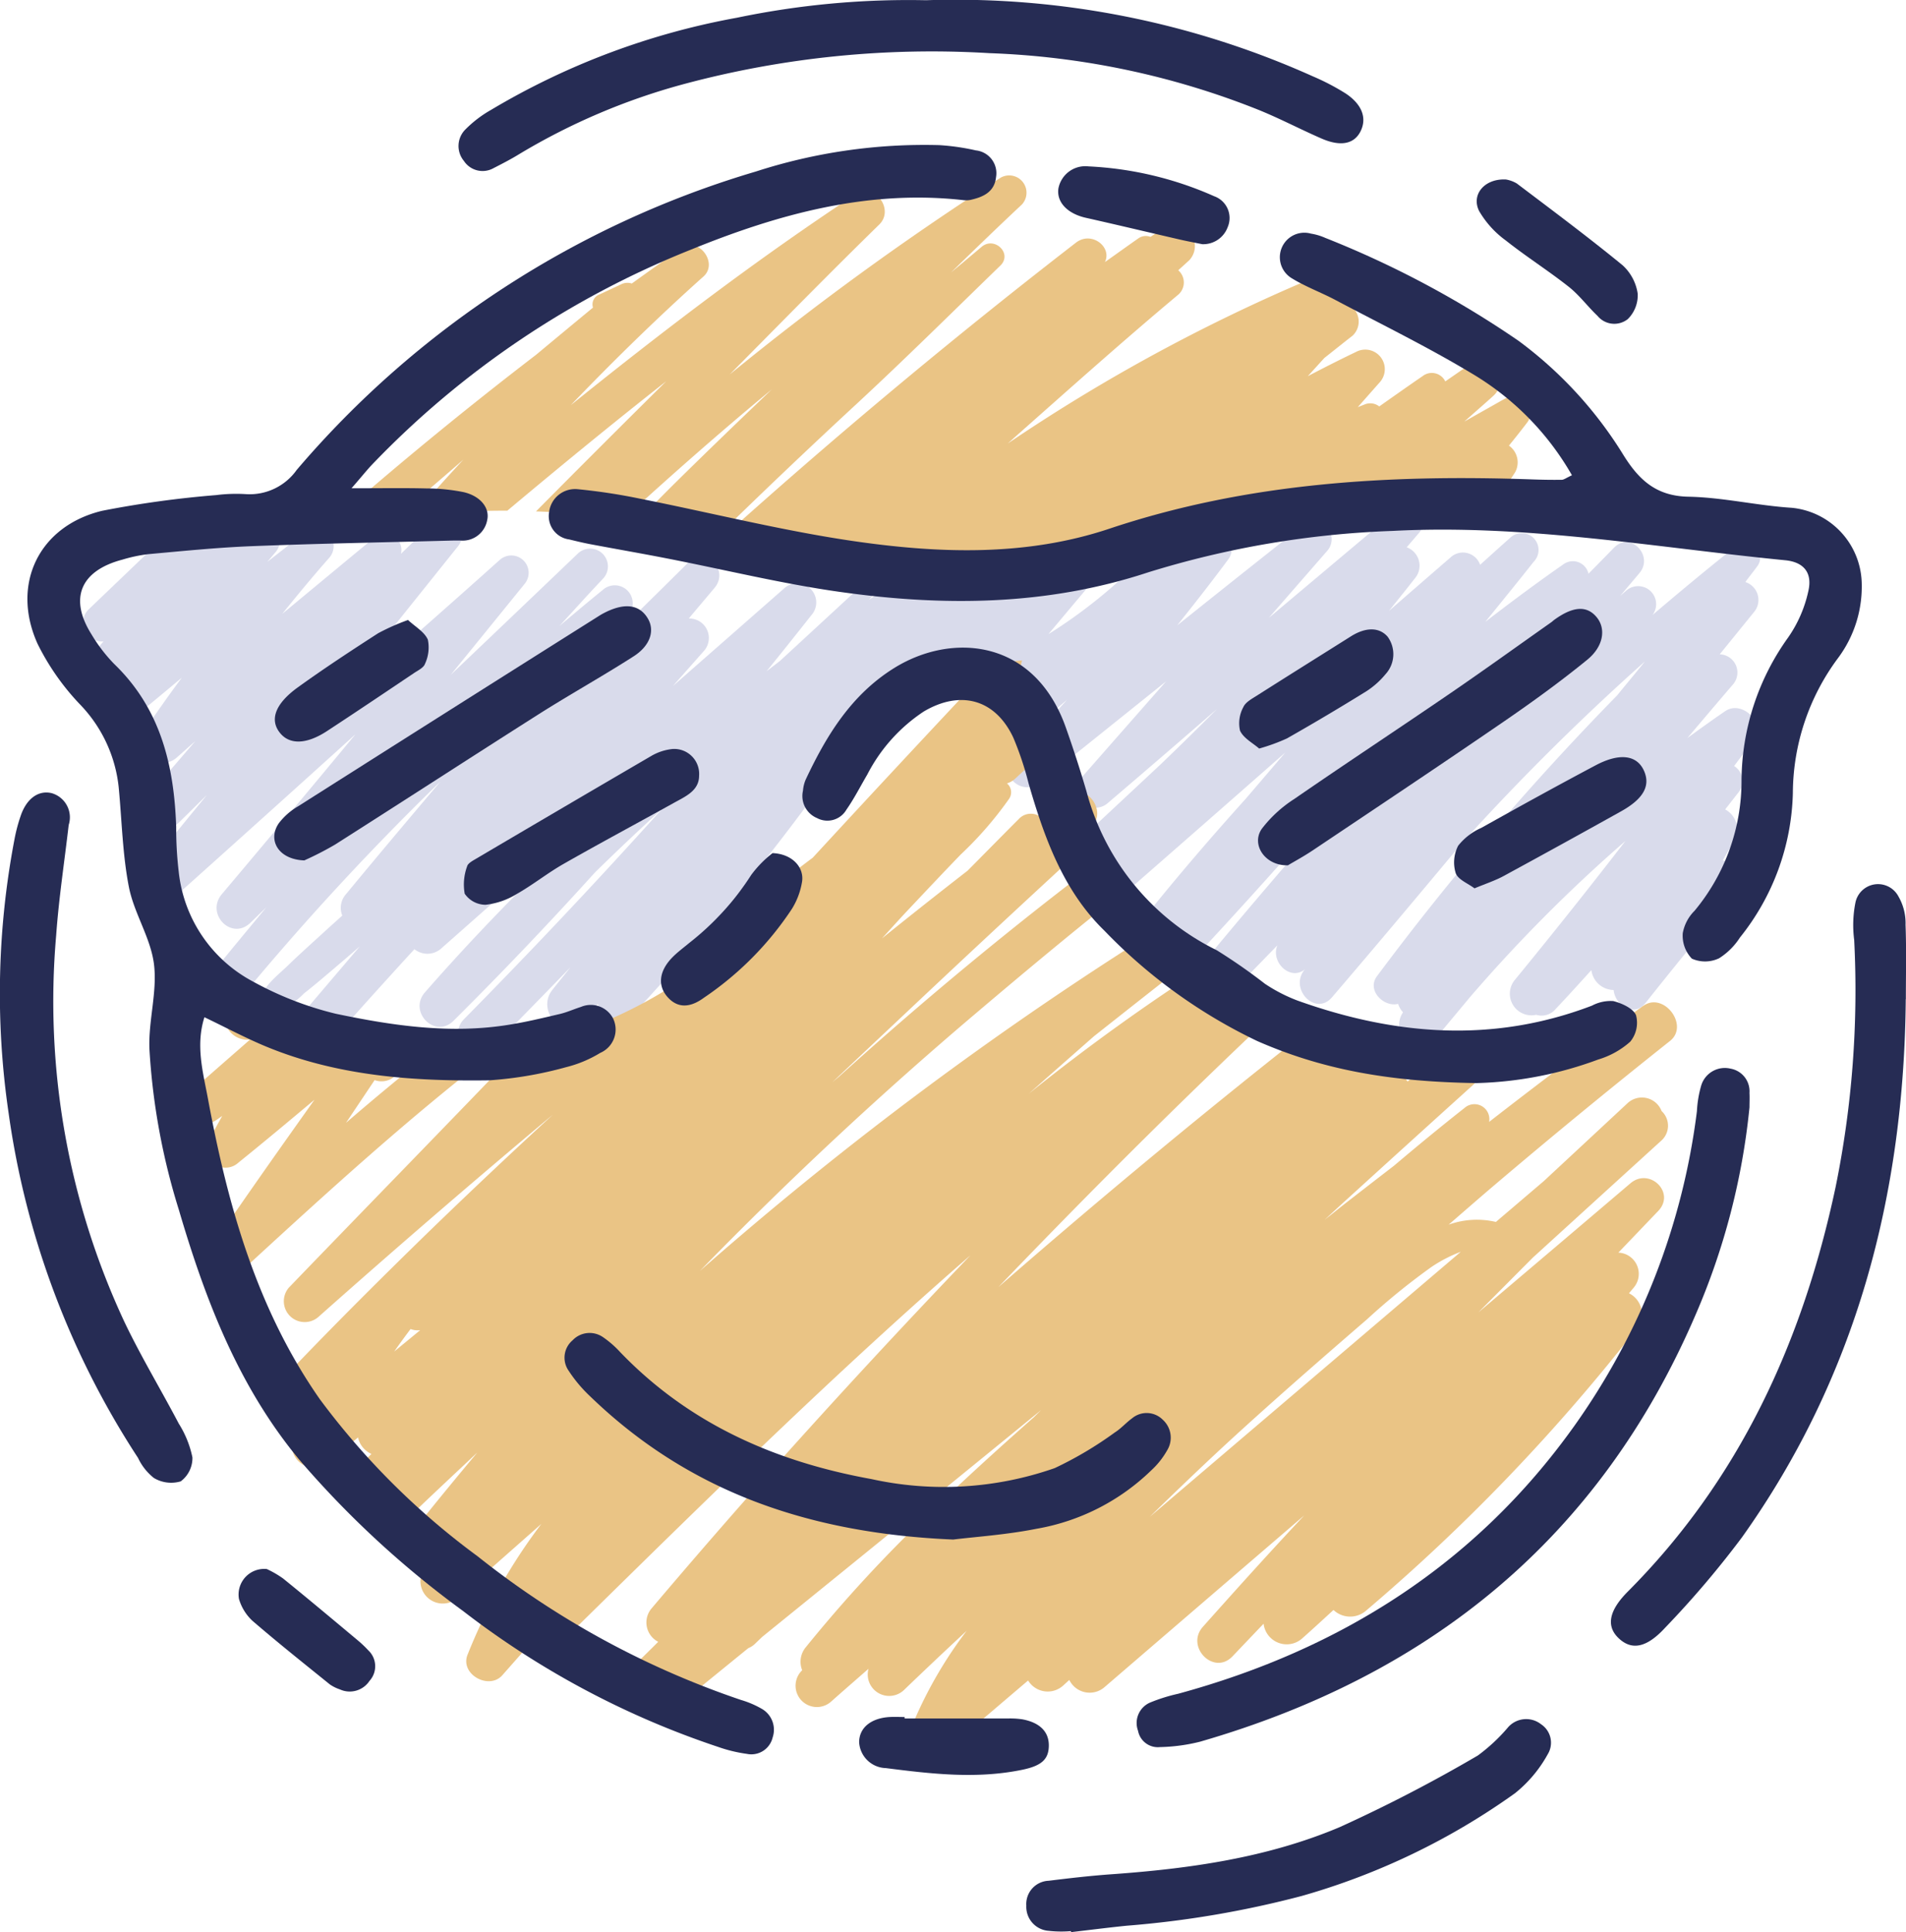 <svg id="_41" data-name="41" xmlns="http://www.w3.org/2000/svg" width="140.426" height="142.294" viewBox="0 0 140.426 142.294">
  <g id="Group_17237" data-name="Group 17237" transform="translate(6.083 12.881)">
    <path id="Path_18326" data-name="Path 18326" d="M141.374,121.095c.277-.371.565-.736.842-1.107.82-1.1-.849-2.065-1.749-1.349-2.02,1.607-4,3.253-5.957,4.918a1.327,1.327,0,0,0-1.972-1.762c-.136.116-.271.239-.407.355l1.413-1.675c1.084-1.281-.665-3.108-1.872-1.872-.623.642-1.252,1.278-1.878,1.917a1.18,1.18,0,0,0-1.81-.723c-1.968,1.371-3.892,2.8-5.792,4.266,1.188-1.471,2.388-2.933,3.559-4.421A1.237,1.237,0,0,0,124,117.894c-.736.649-1.462,1.31-2.191,1.968a1.339,1.339,0,0,0-2.188-.536q-2.265,1.96-4.527,3.93c.642-.8,1.288-1.6,1.917-2.407a1.44,1.44,0,0,0-.613-2.278c.3-.349.6-.694.894-1.042a1.171,1.171,0,0,0-1.655-1.655q-4.7,3.945-9.4,7.9,2.159-2.478,4.321-4.957a1.3,1.3,0,0,0-1.833-1.833q-4.627,3.654-9.232,7.338c1.271-1.594,2.527-3.2,3.743-4.837.971-1.307-1.039-2.582-2.13-1.643-.652.561-1.294,1.129-1.943,1.694a1.134,1.134,0,0,0-1.91-.494A37.056,37.056,0,0,1,90,124.97l3.027-3.6c.955-1.136-.287-3.166-1.7-2.207-.884.6-1.762,1.207-2.64,1.81a1.455,1.455,0,0,0-2.143-1.126c-.862.594-1.72,1.188-2.585,1.781a1.351,1.351,0,0,0-2.178-1.465c-.471.413-.939.829-1.41,1.242a.991.991,0,0,0-1.513-.349c-.694.461-1.384.923-2.078,1.381.11-.123.216-.245.326-.368a.543.543,0,0,0-.768-.768l-6.118,5.644c-.326.252-.655.5-.981.755q1.655-2.043,3.285-4.111a1.409,1.409,0,0,0-1.991-1.991q-4.1,3.6-8.206,7.2,1.147-1.292,2.291-2.588a1.436,1.436,0,0,0-1.113-2.394c.632-.758,1.275-1.507,1.907-2.265,1.094-1.31-.655-3.149-1.9-1.9q-3.238,3.219-6.515,6.4,1.016-1.229,2.03-2.462a1.322,1.322,0,0,0-1.868-1.868c-1.071.868-2.127,1.755-3.182,2.646,1.071-1.162,2.123-2.34,3.211-3.485a1.31,1.31,0,0,0-1.852-1.852q-4.681,4.477-9.374,8.942,2.72-3.34,5.434-6.686a1.276,1.276,0,0,0-1.8-1.8c-4.379,3.927-8.809,7.8-13.246,11.668Q41.429,124.833,46.5,118.5c1-1.242-.6-2.969-1.791-1.791-.794.787-1.6,1.559-2.407,2.34a1.208,1.208,0,0,0-1.978-1.181q-3.383,2.8-6.77,5.608c1.12-1.391,2.259-2.769,3.446-4.111a1.311,1.311,0,0,0-1.852-1.852c-.887.723-1.788,1.426-2.691,2.13.194-.229.384-.458.578-.684a1.352,1.352,0,0,0-1.91-1.91c-.613.523-1.236,1.029-1.855,1.542.087-.955-.794-1.991-1.781-1.268-.445.326-.9.639-1.352.955a.959.959,0,0,0-1.536-.216q-2.672,2.561-5.347,5.118a1.378,1.378,0,0,0,1.133,2.32c-.3.352-.6.7-.9,1.055a1.393,1.393,0,0,0,.874,2.359,1.619,1.619,0,0,0,2.511,1.981q1.651-1.35,3.285-2.724c-.975,1.313-1.923,2.649-2.827,4.011-1.026,1.542,1.175,2.988,2.44,1.885.465-.407.92-.82,1.384-1.226q-1.68,1.951-3.356,3.9c-1.246,1.449.716,3.479,2.12,2.12.7-.678,1.391-1.368,2.088-2.052q-2.256,2.749-4.5,5.512a1.457,1.457,0,0,0,2.059,2.059q6.709-6,13.385-12.04-4.894,5.91-9.842,11.772c-1.226,1.446.707,3.462,2.107,2.107.387-.374.774-.755,1.162-1.129-1.42,1.717-2.853,3.43-4.247,5.169-1.107,1.381.826,3.362,1.972,1.972A198.532,198.532,0,0,1,45.219,135.81c-2.34,2.762-4.676,5.531-6.98,8.322a1.508,1.508,0,0,0-.261,1.562c-.419.381-.845.755-1.262,1.139-.916.842-1.849,1.668-2.743,2.536-.758.736-1.814,1.5-2.068,2.562-.1.426.216,1.013.726.952a5.211,5.211,0,0,0,2.523-1.455c.984-.771,1.926-1.594,2.878-2.4.416-.352.823-.71,1.236-1.065q-2.454,2.885-4.911,5.766c-1.207,1.42.81,3.488,2.068,2.068q3.4-3.848,6.867-7.628a1.531,1.531,0,0,0,2.017-.09q6.462-5.692,12.856-11.468c-.836.939-1.681,1.865-2.53,2.794-4.037,3.8-7.916,7.774-11.565,11.94-1.249,1.423.729,3.456,2.1,2.1q5.363-5.329,10.429-10.933,2.435-2.386,4.95-4.682-7.12,7.909-14.6,15.489c-1.329,1.346.745,3.424,2.075,2.075q2.9-2.938,5.77-5.9c-.442.558-.894,1.11-1.336,1.668-1.265,1.594.929,3.882,2.278,2.278.352-.419.72-.826,1.075-1.246a1.482,1.482,0,0,0,2.552.813,183.966,183.966,0,0,0,17.522-22.024,1.24,1.24,0,0,0,.171-1.178c.639-.436,1.275-.874,1.91-1.31.123.923,1.21,1.8,2.143,1.155q1.805-1.244,3.614-2.485c-.265.323-.529.649-.791.971-.716.878-.074,2.772,1.281,2.2,1.075-.452,2.12-.962,3.143-1.5-.39.423-.778.845-1.168,1.268a1.247,1.247,0,0,0,1.762,1.762c.807-.684,1.613-1.375,2.42-2.059q-1.926,2.13-3.921,4.192c-1.242,1.278.581,2.972,1.91,1.91q4.656-3.727,9.313-7.464-3.1,3.519-6.192,7.041a1.352,1.352,0,0,0,1.91,1.91q4.037-3.441,8.035-6.918-2.038,2.047-4.124,4.05-2.744,2.565-5.492,5.128a1.321,1.321,0,0,0,.916,2.249c-.4.361-.8.729-1.2,1.087-1.375,1.217.639,3.208,2.01,2.01q6.472-5.644,12.921-11.317l-2.924,3.417c-2.456,2.72-4.844,5.5-7.138,8.342a1.509,1.509,0,0,0,.758,2.372c-.529,1.265,1,2.72,2.1,1.539q5.862-6.268,11.475-12.762,1.7-1.68,3.462-3.3-7.837,8.606-15.205,17.622c-1.123,1.381.7,3.333,2,2q2.444-2.512,4.889-5.031c-.52,1.246.975,2.665,2.033,1.759a.559.559,0,0,1-.039.045c-1.136,1.413.81,3.443,2.026,2.027,3.246-3.785,6.447-7.606,9.645-11.436a176.835,176.835,0,0,1,13.411-13.3c-.674.842-1.368,1.665-2.046,2.5a201.668,201.668,0,0,0-17.7,20.688c-.768,1.039.52,2.3,1.565,2.027a1.655,1.655,0,0,0,.361.623c-1.036,1.533.984,3.617,2.256,2.094q1.346-1.612,2.691-3.227a112.058,112.058,0,0,1,11.439-11.485q-3.993,5.17-8.138,10.22a1.592,1.592,0,0,0,1.565,2.582,1.344,1.344,0,0,0,1.433-.429c.891-.942,1.759-1.9,2.63-2.862a1.68,1.68,0,0,0,1.639,1.465c.116,1.133,1.488,2.046,2.359.945,2.114-2.669,4.279-5.3,6.422-7.945a1.553,1.553,0,0,0-.739-2.549c.3-.523.623-1.036.907-1.568a1.674,1.674,0,0,0-.729-2.181c.258-.336.523-.665.778-1l.01-.01h0c.077-.1.158-.2.236-.3a1.317,1.317,0,0,0-.365-1.888c.481-.645.968-1.284,1.449-1.933.916-1.239-.874-2.949-2.107-2.107-.939.642-1.865,1.31-2.788,1.981,1.113-1.31,2.227-2.627,3.346-3.93a1.342,1.342,0,0,0-.962-2.236q1.258-1.549,2.517-3.1a1.384,1.384,0,0,0-.613-2.217Z" transform="translate(-18.843 -91.148)" fill="#d9dbeb"/>
    <path id="Path_18327" data-name="Path 18327" d="M73.676,66.1c1.8-.407,3.608-.732,5.431-.965,1.639-1.42,3.295-2.824,4.927-4.25q-1.883,2.028-3.7,4.118a63.03,63.03,0,0,1,6.938-.358c3.859-3.233,7.751-6.428,11.707-9.532q-4.821,4.768-9.594,9.584c1.5.055,2.991.142,4.485.3.655.068,1.307.158,1.956.255,3.572-3.262,7.2-6.46,10.933-9.542-2.359,2.252-4.708,4.511-7.028,6.8-.971.958-1.92,1.936-2.882,2.9,1.93.336,3.84.787,5.744,1.275q5.17-5.058,10.475-9.961c3.572-3.311,7.031-6.738,10.529-10.129.916-.887-.432-2.181-1.381-1.381q-1.123.949-2.256,1.891c1.726-1.681,3.456-3.356,5.215-5a1.275,1.275,0,0,0-1.539-1.994,214.228,214.228,0,0,0-19.975,14.5c.271-.274.539-.549.81-.82,3.388-3.421,6.764-6.86,10.207-10.223,1.136-1.11-.352-3.146-1.73-2.239-7.29,4.8-14.211,10.081-21,15.544,3.143-3.272,6.389-6.447,9.778-9.477,1.11-.994-.365-2.959-1.61-2.088s-2.456,1.73-3.672,2.607a1.036,1.036,0,0,0-.758.045l-1.633.765a.775.775,0,0,0-.468.962q-2.106,1.738-4.2,3.482Q81.306,59.362,73.67,66.1Z" transform="translate(-55.978 -39.917)" fill="#eac485"/>
    <path id="Path_18328" data-name="Path 18328" d="M164.493,74.493c5.166,1.336,10.284,2.907,15.605,3.2a43.343,43.343,0,0,0,9.477-.629c.429-.368.849-.745,1.278-1.11a1.626,1.626,0,0,0,.716.268c-.187.2-.371.394-.558.591,1.536-.287,3.069-.623,4.6-.981q1.128-1.254,2.259-2.507,1.888-.915,3.8-1.781-1.573,1.791-3.143,3.582c2.307-.574,4.6-1.162,6.867-1.675a53.77,53.77,0,0,1,8.07-1.339l3.427-1.985c-.678.662-1.375,1.3-2.088,1.92a19.517,19.517,0,0,1,7.825,1.32c.584-.474,1.178-.936,1.781-1.371.91-.655.032-2.181-.887-1.52-.674.487-1.381.945-2.091,1.394.552-.768,1.094-1.546,1.607-2.343a1.508,1.508,0,0,0-.458-1.959q.687-.842,1.349-1.707c.8-1.049-.71-2.278-1.713-1.713-.975.552-1.949,1.1-2.92,1.649.716-.642,1.446-1.268,2.156-1.914,1.207-1.1-.384-3.214-1.762-2.285-.6.41-1.2.829-1.8,1.242a1.1,1.1,0,0,0-1.665-.394c-1.075.736-2.136,1.488-3.2,2.236a1.076,1.076,0,0,0-1.039-.161l-.542.213,1.6-1.81a1.441,1.441,0,0,0-1.739-2.252c-1.194.571-2.375,1.171-3.546,1.784.41-.445.816-.9,1.226-1.346.691-.542,1.378-1.1,2.072-1.636a1.423,1.423,0,0,0-.261-2.275c.113-.1.226-.19.339-.287,1.052-.881-.074-2.872-1.371-2.359a130,130,0,0,0-24.115,12.866c.2-.174.394-.355.59-.529,3.972-3.514,7.929-7.054,12-10.458a1.189,1.189,0,0,0-.023-1.778l.81-.736a1.527,1.527,0,0,0-1.843-2.388c-.339.219-.674.442-1.013.665a.946.946,0,0,0-.9.116c-.823.574-1.636,1.162-2.456,1.739.545-1.12-.994-2.31-2.133-1.43q-12.764,9.869-24.786,20.591c-.468.419-.929.842-1.394,1.265Z" transform="translate(-117.491 -47.632)" fill="#eac485"/>
    <path id="Path_18329" data-name="Path 18329" d="M196.831,159.443c-3.091.565-4.886,3.043-6.321,5.763.571-.529,1.133-1.065,1.7-1.594,1.526-1.407,3.072-2.785,4.614-4.172Z" transform="translate(-135.115 -120.871)" fill="#eac485"/>
    <path id="Path_18330" data-name="Path 18330" d="M162.921,176.181q-5.731,4.177-11.33,8.532a1.1,1.1,0,0,0-1.817-1.023c-1.759,1.384-3.485,2.807-5.192,4.25q-1.733,1.336-3.466,2.682c-.552.426-1.087.868-1.636,1.294.5-.461,1-.926,1.51-1.388q5.562-5.063,11.152-10.1a1.553,1.553,0,0,0-.684-2.523,11.326,11.326,0,0,1-1.4.41q-2.265,1.684-4.479,3.424a1.529,1.529,0,0,0-1.336-.781q1.4-1.167,2.791-2.336a20.253,20.253,0,0,1-4.3-.5l-.077.058c.016-.023.023-.045.035-.065a26.889,26.889,0,0,1-3.359-.991q-12.207,9.565-23.9,19.758,4.39-4.579,8.871-9.064,4.8-4.8,9.716-9.477a1.592,1.592,0,0,0-1.578-2.614c.168-.142.332-.287.5-.432a1.227,1.227,0,0,0,.442-1.117c-.678-.432-1.326-.887-1.939-1.359a1.514,1.514,0,0,0-.3.142,154,154,0,0,0-13.466,9.671q2.391-2.11,4.792-4.221,4.022-3.18,8.058-6.341a20.216,20.216,0,0,1-1.565-1.468c-.326-.184-.645-.381-.958-.578a260.933,260.933,0,0,0-34.56,25.664q9.7-9.966,20.323-18.965c3.7-3.137,7.422-6.238,11.233-9.239a9.075,9.075,0,0,1-1.5-2.456q-10.291,7.74-19.829,16.37c-.161.136-.326.271-.487.41q3.412-3.219,6.828-6.434,5.528-5.194,11.107-10.326a1.154,1.154,0,0,0,.358-1.288c.278-.265.552-.529.826-.794,1.181-1.126-.413-3.324-1.784-2.314-.691.507-1.365,1.036-2.052,1.549a1.205,1.205,0,0,0-1.523.2c-1.265,1.265-2.52,2.543-3.779,3.811q-3.175,2.464-6.305,4.986c.642-.7,1.275-1.413,1.926-2.1,1.288-1.365,2.575-2.736,3.882-4.085a26.7,26.7,0,0,0,3.569-4.114.853.853,0,0,0-.171-1.117,1.556,1.556,0,0,0,.6-.342c.991-.92,1.988-1.826,2.991-2.73-.8-1.207-1.549-2.423-2.214-3.65a2.99,2.99,0,0,1-.265-2.333q-1.026.116-2.056.19-6.723,7.135-13.366,14.34c-.845.629-1.678,1.278-2.52,1.91a21.338,21.338,0,0,1-3.7,4.418,32.89,32.89,0,0,1-9.71,5.979c-.645.516-1.3,1.02-1.949,1.542.4-.423.8-.839,1.2-1.265a32.385,32.385,0,0,1-4.789,1.371c-5.692,5.921-11.433,11.8-17.132,17.709A1.537,1.537,0,0,0,65.31,199.1q8.553-7.595,17.306-14.924-4.6,4.226-9.1,8.58c-3.8,3.7-7.561,7.448-11.207,11.3a1.684,1.684,0,0,0,1.765,2.74c-.161.326-.336.645-.49.978a1.621,1.621,0,0,0,2.533,1.955l2.143-1.778a1.709,1.709,0,0,0,.987,1.213c-.194.187-.387.374-.581.558a1.626,1.626,0,0,0,1.058,2.762,1.5,1.5,0,0,0,2.546,1.087c1.578-1.52,3.185-3.011,4.779-4.514-1.381,1.652-2.753,3.308-4.095,4.989a1.674,1.674,0,0,0,.958,2.736c-.207.216-.416.426-.62.642a1.644,1.644,0,0,0,2.323,2.323q3.074-2.715,6.147-5.428a41.018,41.018,0,0,0-5.441,9.648c-.552,1.433,1.584,2.607,2.569,1.494q1.781-2.018,3.569-4.034a1.441,1.441,0,0,0,2.252.152c9.371-9.206,18.755-18.429,28.671-27.048q-7.43,7.745-14.582,15.747-4.516,5.068-8.9,10.245A1.6,1.6,0,0,0,90.374,223c-.574.581-1.162,1.142-1.73,1.726a1.445,1.445,0,0,0,1.12,2.465,1.712,1.712,0,0,0,2.414.2c1.617-1.3,3.22-2.617,4.831-3.921a1.592,1.592,0,0,0,.523-.349c.168-.165.339-.323.507-.487q10.291-8.33,20.546-16.7l-.542.532c-2.694,2.385-5.36,4.8-7.932,7.3a103.973,103.973,0,0,0-8.868,9.639,1.665,1.665,0,0,0-.261,1.688c-.023.026-.048.052-.071.074a1.571,1.571,0,0,0,2.22,2.22c.907-.807,1.823-1.6,2.736-2.4a1.581,1.581,0,0,0,2.585,1.591q2.3-2.212,4.647-4.389a31.349,31.349,0,0,0-3.795,6.454,1.694,1.694,0,0,0,2.646,2.043q2.836-2.42,5.676-4.837a1.691,1.691,0,0,0,2.585.371c.152-.136.3-.274.452-.41a1.668,1.668,0,0,0,2.6.523q7.353-6.326,14.711-12.643c-2.54,2.7-5.015,5.45-7.467,8.2-1.313,1.471.8,3.627,2.181,2.178q1.142-1.2,2.288-2.4a1.715,1.715,0,0,0,2.878,1.052c.765-.678,1.517-1.371,2.272-2.065a1.784,1.784,0,0,0,2.372.074,141.124,141.124,0,0,0,20.023-20.868,1.7,1.7,0,0,0-.623-2.527c.113-.139.229-.274.342-.41a1.566,1.566,0,0,0-1.126-2.585c.981-1.02,1.952-2.043,2.933-3.062,1.31-1.359-.642-3.237-2.043-2.043q-5.6,4.763-11.21,9.513,2-2.014,4.008-4.03,4.714-4.293,9.432-8.587a1.471,1.471,0,0,0,.065-2.217,1.553,1.553,0,0,0-2.507-.581q-3.088,2.875-6.18,5.747l-3.521,3a6.149,6.149,0,0,0-3.479.2c1.149-.994,2.291-1.994,3.45-2.978q6.341-5.382,12.859-10.552c1.442-1.146-.481-3.669-1.985-2.572Zm-92,25.444q.591-.842,1.207-1.659a1.51,1.51,0,0,0,.71.084Q71.877,200.839,70.919,201.625Zm78.588-7.351L126.586,213.8c2.22-2.165,4.46-4.314,6.757-6.4,3.043-2.765,6.141-5.463,9.255-8.151a50.181,50.181,0,0,1,4.74-3.85,10.477,10.477,0,0,1,2.172-1.123Z" transform="translate(-47.963 -114.972)" fill="#eac485"/>
    <path id="Path_18331" data-name="Path 18331" d="M60.441,229.58q-3.049,2.43-6.005,4.982,1.055-1.573,2.107-3.146a1.477,1.477,0,0,0,1.62-.416c.432-.494.868-.987,1.3-1.478-.31-.023-.62-.042-.929-.074A20.417,20.417,0,0,1,46.9,224.23c-.394.568-.8,1.126-1.181,1.7a1.672,1.672,0,0,0,1.649,2.5c-1.4,1.226-2.814,2.452-4.208,3.692-1.191,1.058.39,3.166,1.723,2.233l.432-.3c-.329.59-.652,1.184-.981,1.775A1.388,1.388,0,0,0,46.5,237.5c1.891-1.523,3.753-3.082,5.615-4.64-2.41,3.385-4.808,6.777-7.154,10.207-1.01,1.478,1.165,2.969,2.391,1.843,5.844-5.373,11.739-10.733,18.022-15.573a28.43,28.43,0,0,1-4.934.245Z" transform="translate(-35.026 -164.754)" fill="#eac485"/>
  </g>
  <g id="Group_17240" data-name="Group 17240">
    <g id="Group_17238" data-name="Group 17238" transform="translate(2.021 10.657)">
      <path id="Path_18332" data-name="Path 18332" d="M30.144,58.325c2.256,0,3.885-.029,5.518.013a13.87,13.87,0,0,1,2.714.268c1.242.278,1.952,1.155,1.759,2.046a1.838,1.838,0,0,1-1.994,1.52c-.274,0-.549,0-.823.01-4.847.129-9.694.216-14.534.407-2.556.1-5.1.361-7.654.591a11.406,11.406,0,0,0-1.875.4c-3.1.816-3.953,2.865-2.262,5.528a11.682,11.682,0,0,0,1.672,2.172c3.408,3.288,4.4,7.47,4.553,11.981a27.118,27.118,0,0,0,.184,3.285,10.392,10.392,0,0,0,5.463,8.1,24.633,24.633,0,0,0,6.1,2.375c4.2.881,8.464,1.513,12.782.81,1.255-.2,2.5-.5,3.74-.791.532-.126,1.036-.358,1.559-.523a1.852,1.852,0,0,1,2.359.849,1.875,1.875,0,0,1-.945,2.54,8.959,8.959,0,0,1-2.517,1.052,28.32,28.32,0,0,1-5.657.968c-5.6.081-11.159-.31-16.422-2.478-1.5-.62-2.943-1.391-4.566-2.168-.662,2.065-.1,4.076.248,5.938,1.452,7.854,3.585,15.505,8.245,22.179a54.919,54.919,0,0,0,11.627,11.575,64.153,64.153,0,0,0,19.416,10.587,6.969,6.969,0,0,1,1.5.636,1.775,1.775,0,0,1,.826,2.133,1.611,1.611,0,0,1-1.9,1.2,10.771,10.771,0,0,1-2.117-.513A63.582,63.582,0,0,1,38.344,141a70.747,70.747,0,0,1-12.069-11.149c-4.479-5.4-6.918-11.781-8.864-18.4A49.153,49.153,0,0,1,15.246,99.62c-.084-2.075.587-4.208.336-6.244-.242-1.943-1.468-3.743-1.849-5.689-.471-2.407-.516-4.9-.752-7.348a10.316,10.316,0,0,0-2.84-6.086A18.005,18.005,0,0,1,7.01,69.79c-1.985-4.379.077-8.68,4.756-9.807a75.056,75.056,0,0,1,8.4-1.155,11.594,11.594,0,0,1,2.194-.071A4.249,4.249,0,0,0,26.1,56.97,70.8,70.8,0,0,1,59.922,35,40.337,40.337,0,0,1,73.43,33.055a16.607,16.607,0,0,1,2.7.387,1.689,1.689,0,0,1,1.491,1.968c-.113,1.1-.955,1.475-1.9,1.681a1.715,1.715,0,0,1-.545.01c-7.035-.781-13.627,1.046-20.016,3.643a66.779,66.779,0,0,0-23.5,15.825c-.368.387-.7.807-1.53,1.762Z" transform="translate(-6.258 -33.024)" fill="#262c54"/>
      <path id="Path_18333" data-name="Path 18333" d="M200.676,71.021a20.554,20.554,0,0,0-7.319-7.461c-3.279-1.975-6.731-3.659-10.12-5.453-1.049-.555-2.175-.965-3.182-1.581a1.805,1.805,0,0,1,1.391-3.3,4.277,4.277,0,0,1,1.046.31,71.921,71.921,0,0,1,14.247,7.583,29.95,29.95,0,0,1,7.741,8.432c1.146,1.83,2.414,3,4.766,3.049,2.543.048,5.069.655,7.615.816a5.71,5.71,0,0,1,5.16,5.431,8.81,8.81,0,0,1-1.759,5.66,16.769,16.769,0,0,0-3.311,9.932,17.65,17.65,0,0,1-3.9,10.626,5.006,5.006,0,0,1-1.533,1.526,2.4,2.4,0,0,1-2.007.029,2.44,2.44,0,0,1-.671-1.878,3.089,3.089,0,0,1,.868-1.646,14.962,14.962,0,0,0,3.462-9.61,18.2,18.2,0,0,1,3.421-10.5,9.48,9.48,0,0,0,1.507-3.462c.3-1.342-.361-2.11-1.7-2.243-9.623-.945-19.177-2.678-28.923-2.162a68.919,68.919,0,0,0-18.035,3.056c-7.48,2.465-15.1,2.514-22.766,1.426-4.24-.6-8.419-1.626-12.627-2.446-1.878-.368-3.766-.694-5.647-1.049-.539-.1-1.071-.229-1.6-.358a1.727,1.727,0,0,1-1.488-1.975,1.929,1.929,0,0,1,2.11-1.726,43.442,43.442,0,0,1,4.6.7c5.192,1.029,10.342,2.327,15.57,3.1,6.354.936,12.814,1.178,19.006-.891,10.149-3.391,20.568-4,31.13-3.63.729.026,1.462.039,2.191.029.165,0,.323-.136.768-.339Z" transform="translate(-86.882 -46.678)" fill="#262c54"/>
      <path id="Path_18334" data-name="Path 18334" d="M232.963,179.873c-6.651-.09-11.549-1.052-16.209-3.095a38.853,38.853,0,0,1-11.268-8.132c-3.024-2.936-4.431-6.86-5.583-10.842a23.136,23.136,0,0,0-1.123-3.366c-1.323-2.83-3.882-3.537-6.6-1.93a12.3,12.3,0,0,0-4.159,4.64c-.51.865-.965,1.768-1.539,2.588a1.619,1.619,0,0,1-2.159.623,1.76,1.76,0,0,1-1.042-2.02,2.645,2.645,0,0,1,.19-.794c1.53-3.262,3.372-6.28,6.541-8.245,4.263-2.643,10.323-2.133,12.633,4.382q.823,2.319,1.517,4.685a18.234,18.234,0,0,0,9.6,11.72,41.962,41.962,0,0,1,3.553,2.472,11.862,11.862,0,0,0,2.414,1.242c7.18,2.565,14.4,3.149,21.682.368a2.932,2.932,0,0,1,1.572-.336c.632.161,1.471.542,1.675,1.046a2.195,2.195,0,0,1-.426,1.943,6.206,6.206,0,0,1-2.356,1.313,27.751,27.751,0,0,1-8.913,1.736Z" transform="translate(-126.142 -110.767)" fill="#262c54"/>
      <path id="Path_18335" data-name="Path 18335" d="M304.705,246.669a51.052,51.052,0,0,1-3.992,15.3c-7.06,16.373-19.532,26.486-36.474,31.382a13.213,13.213,0,0,1-2.966.4,1.483,1.483,0,0,1-1.613-1.2,1.641,1.641,0,0,1,.878-2.075,12.638,12.638,0,0,1,2.078-.652c11.949-3.253,21.9-9.532,29.149-19.671a50.8,50.8,0,0,0,9.071-23.234,8.192,8.192,0,0,1,.313-1.878,1.817,1.817,0,0,1,2.168-1.252,1.691,1.691,0,0,1,1.391,1.784c.019.365,0,.729,0,1.094Z" transform="translate(-177.835 -175.746)" fill="#262c54"/>
      <path id="Path_18336" data-name="Path 18336" d="M157.528,319.424c-10.62-.452-19.478-3.521-26.745-10.542A10.32,10.32,0,0,1,129.2,307a1.673,1.673,0,0,1,.284-2.249,1.73,1.73,0,0,1,2.269-.213,7.365,7.365,0,0,1,1.233,1.078c5.079,5.286,11.417,8.07,18.519,9.355a24.769,24.769,0,0,0,13.5-.807,27.215,27.215,0,0,0,4.434-2.63c.458-.287.826-.72,1.268-1.039a1.674,1.674,0,0,1,2.262.107,1.781,1.781,0,0,1,.313,2.265,6,6,0,0,1-1.187,1.484,16.05,16.05,0,0,1-8.438,4.282c-2.227.442-4.514.591-6.128.791Z" transform="translate(-89.32 -216.703)" fill="#262c54"/>
      <path id="Path_18337" data-name="Path 18337" d="M64.835,157.077c-1.926-.065-2.724-1.507-1.888-2.73a4.826,4.826,0,0,1,1.42-1.252q11.089-7.038,22.2-14.04c.155-.1.316-.184.478-.265,1.452-.71,2.517-.536,3.111.5.5.871.165,1.972-1.065,2.759-2.3,1.475-4.7,2.807-7.009,4.272C77.075,149.5,72.1,152.73,67.1,155.909a23.518,23.518,0,0,1-2.265,1.165Z" transform="translate(-44.431 -104.37)" fill="#262c54"/>
      <path id="Path_18338" data-name="Path 18338" d="M289.427,157.843c-1.707.042-2.727-1.546-1.923-2.691a9.367,9.367,0,0,1,2.391-2.194c3.83-2.643,7.719-5.2,11.559-7.828,2.481-1.7,4.924-3.459,7.383-5.192.074-.052.139-.119.213-.174,1.4-1.013,2.42-1.068,3.143-.168.665.829.5,2.12-.716,3.111-1.975,1.61-4.047,3.111-6.15,4.553-4.666,3.2-9.371,6.334-14.069,9.481-.671.449-1.384.833-1.826,1.1Z" transform="translate(-196.559 -104.775)" fill="#262c54"/>
      <path id="Path_18339" data-name="Path 18339" d="M123.177,172.877c0,1.1-.971,1.517-1.846,2-2.714,1.507-5.453,2.969-8.151,4.508-1.188.678-2.269,1.549-3.459,2.22a5.518,5.518,0,0,1-2.281.784,1.877,1.877,0,0,1-1.533-.816,3.854,3.854,0,0,1,.177-2.01c.045-.213.371-.394.6-.529q6.486-3.824,12.992-7.619a3.887,3.887,0,0,1,1.552-.5,1.839,1.839,0,0,1,1.949,1.965Z" transform="translate(-73.691 -126.414)" fill="#262c54"/>
      <path id="Path_18340" data-name="Path 18340" d="M333.5,182.456c-.481-.365-1.223-.645-1.388-1.126a2.673,2.673,0,0,1,.181-2.014A4.471,4.471,0,0,1,334,178c2.794-1.562,5.6-3.111,8.425-4.608,1.784-.945,3.056-.749,3.566.419.478,1.091-.045,2.052-1.691,2.969q-4.313,2.406-8.651,4.763c-.636.345-1.336.571-2.156.913Z" transform="translate(-226.883 -127.69)" fill="#262c54"/>
      <path id="Path_18341" data-name="Path 18341" d="M199.486,391.942h7.6a6.114,6.114,0,0,1,1.087.061c1.278.239,1.943.907,1.946,1.91,0,1.033-.529,1.51-1.968,1.807-3.356.691-6.7.3-10.039-.126a2.024,2.024,0,0,1-1.968-1.9c0-1.065.868-1.784,2.259-1.862.361-.019.726,0,1.091,0v.106Z" transform="translate(-134.867 -276.042)" fill="#262c54"/>
      <path id="Path_18342" data-name="Path 18342" d="M159.132,194.7c1.43.055,2.32,1.023,2.175,2.078a5.429,5.429,0,0,1-.745,2.017,23.523,23.523,0,0,1-6.493,6.557c-1.12.823-2.014.707-2.691-.071-.726-.836-.61-1.9.365-2.9.381-.39.826-.713,1.246-1.065a20.2,20.2,0,0,0,4.576-5.021,8.3,8.3,0,0,1,1.568-1.6Z" transform="translate(-104.232 -142.529)" fill="#262c54"/>
      <path id="Path_18343" data-name="Path 18343" d="M284.349,152.417c-.452-.4-1.155-.758-1.413-1.323a2.473,2.473,0,0,1,.248-1.736c.161-.365.642-.616,1.02-.858,2.294-1.459,4.6-2.9,6.9-4.347,1.1-.694,2.1-.684,2.711.029a2.179,2.179,0,0,1-.155,2.753,6.128,6.128,0,0,1-1.417,1.262q-2.89,1.791-5.85,3.472a14.173,14.173,0,0,1-2.046.745Z" transform="translate(-193.598 -107.945)" fill="#262c54"/>
      <path id="Path_18344" data-name="Path 18344" d="M72.563,141.5c.513.481,1.207.868,1.459,1.446a2.848,2.848,0,0,1-.213,1.784c-.1.29-.523.484-.823.687-2.123,1.426-4.247,2.856-6.386,4.256-1.51.991-2.756,1.023-3.466.148-.781-.958-.384-2.143,1.317-3.369,1.926-1.388,3.917-2.694,5.915-3.982a16.414,16.414,0,0,1,2.2-.975Z" transform="translate(-44.521 -106.496)" fill="#262c54"/>
      <path id="Path_18345" data-name="Path 18345" d="M252.207,43.7c-.771-.158-1.22-.242-1.665-.345-2.3-.532-4.608-1.081-6.915-1.6-1.355-.307-2.162-1.152-2.014-2.162a2.016,2.016,0,0,1,2.21-1.623,25.731,25.731,0,0,1,9.268,2.2,1.7,1.7,0,0,1,.994,2.272A1.92,1.92,0,0,1,252.2,43.7Z" transform="translate(-165.654 -36.374)" fill="#262c54"/>
    </g>
    <g id="Group_17239" data-name="Group 17239">
      <path id="Path_18346" data-name="Path 18346" d="M139.128.015a64.248,64.248,0,0,1,28.5,5.605,17.261,17.261,0,0,1,2.423,1.265c1.217.813,1.562,1.814,1.1,2.765s-1.462,1.165-2.865.558c-1.591-.691-3.13-1.507-4.74-2.152A59.006,59.006,0,0,0,143.8,3.913,70.572,70.572,0,0,0,121.27,6.194,47.54,47.54,0,0,0,109.2,11.322c-.62.384-1.271.72-1.923,1.052a1.647,1.647,0,0,1-2.194-.523,1.721,1.721,0,0,1,.068-2.278,8.651,8.651,0,0,1,1.939-1.488A54.279,54.279,0,0,1,125.217,1.3,61.911,61.911,0,0,1,139.128.015Z" transform="translate(-70.903 0.002)" fill="#262c54"/>
      <path id="Path_18347" data-name="Path 18347" d="M389.518,210.271c-.126,14.392-3.627,27.793-12.075,39.643a70.761,70.761,0,0,1-5.67,6.664c-1.352,1.465-2.407,1.62-3.308.845-1.02-.878-.91-2.036.578-3.527,8.271-8.3,12.891-18.461,15.3-29.759a72.484,72.484,0,0,0,1.375-18.235,8.473,8.473,0,0,1,.087-2.717,1.7,1.7,0,0,1,3.182-.465,3.924,3.924,0,0,1,.516,2.072c.068,1.823.023,3.65.023,5.476Z" transform="translate(-249.11 -136.688)" fill="#262c54"/>
      <path id="Path_18348" data-name="Path 18348" d="M5.055,183.244c-.313,2.711-.729,5.415-.923,8.132a55.773,55.773,0,0,0,5.031,28.481c1.217,2.549,2.685,4.976,4,7.48a7.476,7.476,0,0,1,1.007,2.494,2.143,2.143,0,0,1-.862,1.762,2.479,2.479,0,0,1-1.975-.248,4.092,4.092,0,0,1-1.168-1.475A62.022,62.022,0,0,1,.625,204.454a60.525,60.525,0,0,1,.436-20.149,12.115,12.115,0,0,1,.5-1.849c.458-1.213,1.317-1.772,2.249-1.542a1.851,1.851,0,0,1,1.246,2.333Z" transform="translate(0.007 -122.5)" fill="#262c54"/>
      <path id="Path_18349" data-name="Path 18349" d="M237.613,407.933a8.129,8.129,0,0,1-1.636-.019,1.772,1.772,0,0,1-1.659-1.852,1.717,1.717,0,0,1,1.652-1.836c1.539-.19,3.078-.368,4.624-.478,5.76-.41,11.468-1.213,16.809-3.469A110.231,110.231,0,0,0,267.588,395a13.063,13.063,0,0,0,2.188-2.033,1.775,1.775,0,0,1,2.469-.265,1.627,1.627,0,0,1,.49,2.207,9.589,9.589,0,0,1-2.417,2.875,50.828,50.828,0,0,1-15.705,7.561,73.148,73.148,0,0,1-12.924,2.194c-1.362.139-2.717.313-4.076.471a.736.736,0,0,0-.006-.081Z" transform="translate(-158.704 -265.72)" fill="#262c54"/>
      <path id="Path_18350" data-name="Path 18350" d="M339.314,40.951a2.339,2.339,0,0,1,.8.294c2.62,1.981,5.26,3.947,7.8,6.028a3.519,3.519,0,0,1,1.107,2.091,2.468,2.468,0,0,1-.729,1.868,1.6,1.6,0,0,1-2.233-.239c-.729-.691-1.336-1.523-2.117-2.139-1.5-1.187-3.133-2.217-4.634-3.408a7.107,7.107,0,0,1-1.968-2.168c-.607-1.207.391-2.41,1.975-2.327Z" transform="translate(-228.362 -27.733)" fill="#262c54"/>
      <path id="Path_18351" data-name="Path 18351" d="M56.472,358.077a7.4,7.4,0,0,1,1.207.7c1.846,1.494,3.663,3.02,5.483,4.54a8.314,8.314,0,0,1,.794.752,1.6,1.6,0,0,1,.087,2.243,1.745,1.745,0,0,1-2.185.629,2.953,2.953,0,0,1-.736-.365c-1.917-1.549-3.846-3.082-5.712-4.692a3.573,3.573,0,0,1-.987-1.607,1.888,1.888,0,0,1,2.046-2.2Z" transform="translate(-36.818 -242.528)" fill="#262c54"/>
    </g>
  </g>
</svg>
